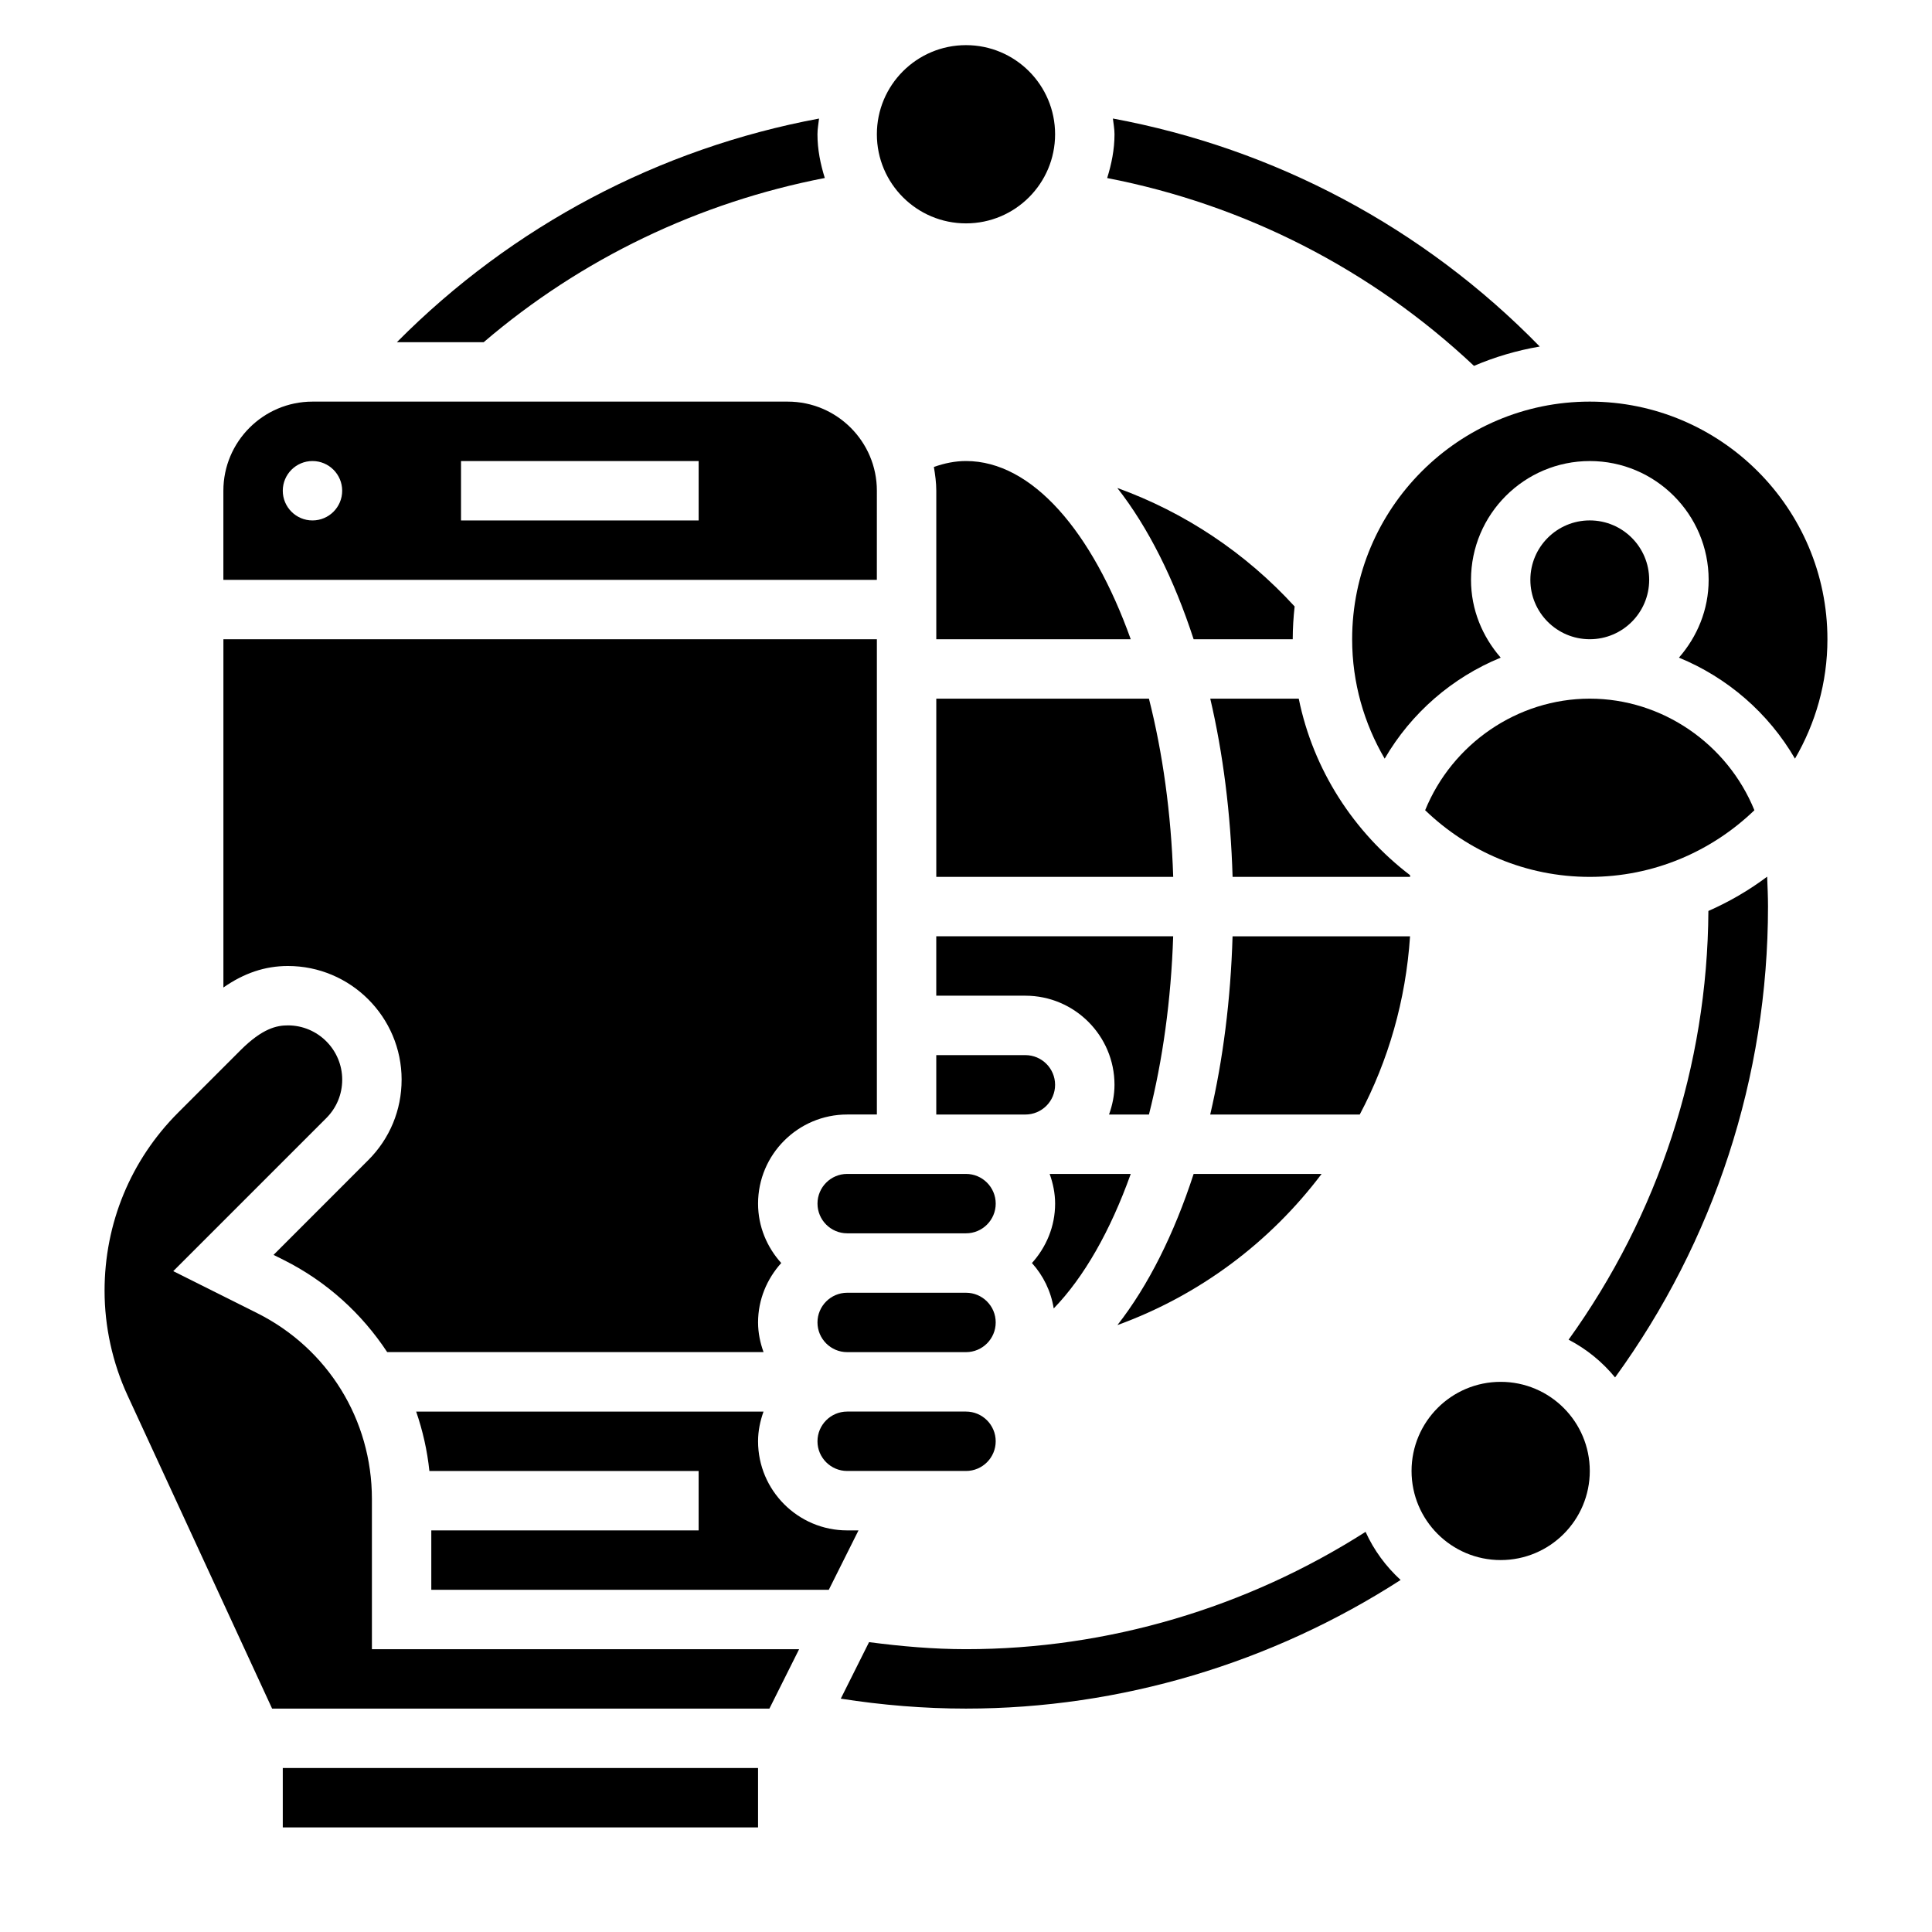 <?xml version="1.0" encoding="UTF-8"?>
<!-- Uploaded to: ICON Repo, www.svgrepo.com, Generator: ICON Repo Mixer Tools -->
<svg fill="#000000" width="800px" height="800px" version="1.1" viewBox="144 144 512 512" xmlns="http://www.w3.org/2000/svg">
 <g>
  <path d="m400 581.05c-8.613 0-17.184-0.754-25.688-1.867l-0.938 1.867-6.559 13.113c10.93 1.711 22.051 2.633 33.184 2.633 40.934 0 81.012-12.066 115.18-34.086-3.898-3.574-7.078-7.871-9.289-12.754-31.465 20.082-68.277 31.094-105.89 31.094z"/>
  <path d="m596.74 385.42c-0.242 41.086-13.312 80.617-37.047 113.61 4.769 2.481 8.934 5.879 12.32 10.004 26.238-36.121 40.527-79.629 40.527-124.78 0-2.66-0.125-5.289-0.227-7.926-4.859 3.652-10.086 6.668-15.574 9.09z"/>
  <path d="m534.62 240.96c5.519-2.356 11.352-4.086 17.43-5.125-30.805-31.566-70.242-52.469-113.12-60.426 0.148 1.387 0.426 2.738 0.426 4.172 0 4.062-0.797 7.91-1.945 11.602 36.375 7.047 70 24.184 97.211 49.777z"/>
  <path d="m362.58 191.17c-1.148-3.684-1.945-7.523-1.945-11.586 0-1.426 0.277-2.777 0.418-4.164-42.266 7.879-81.27 28.402-111.88 59.27h23.004c25.91-22.176 57.055-37.062 90.406-43.52z"/>
  <path d="m423.61 179.58c0 13.043-10.57 23.617-23.613 23.617s-23.617-10.574-23.617-23.617 10.574-23.617 23.617-23.617 23.613 10.574 23.613 23.617"/>
  <path d="m565.31 533.82c0 13.043-10.574 23.613-23.617 23.613-13.043 0-23.617-10.57-23.617-23.613s10.574-23.617 23.617-23.617c13.043 0 23.617 10.574 23.617 23.617"/>
  <path d="m218.94 612.54h125.95v15.742h-125.95z"/>
  <path d="m242.56 541.25c0-21.004-11.668-39.887-30.457-49.285l-22.191-11.098 40.566-40.566c2.715-2.719 4.211-6.332 4.211-10.172 0-7.934-6.457-14.391-14.391-14.391-2.953 0-6.746 0.781-12.547 6.574l-16.531 16.531c-12.582 12.586-19.508 29.363-19.508 47.223 0 9.516 2.109 19.105 6.086 27.727l38.312 83.004h131.79l7.871-15.742-113.21-0.004z"/>
  <path d="m250.43 430.13c0 8.047-3.133 15.609-8.824 21.301l-25.113 25.129 2.652 1.324c11.445 5.723 20.75 14.25 27.465 24.441h99.738c-0.887-2.465-1.453-5.094-1.453-7.867 0-6.07 2.371-11.555 6.141-15.742-3.777-4.188-6.141-9.676-6.141-15.742 0-13.02 10.598-23.617 23.617-23.617h7.871v-125.95h-173.18v92.293c5.453-3.805 11.02-5.699 17.09-5.699 16.617 0 30.141 13.516 30.141 30.133z"/>
  <path d="m368.51 549.57c-13.02 0-23.617-10.598-23.617-23.617 0-2.769 0.566-5.398 1.449-7.871h-92.055c1.738 5.055 2.938 10.305 3.504 15.742l71.355 0.004v15.742h-70.848v15.742h105.34l7.871-15.742z"/>
  <path d="m400 518.08h-31.488c-4.344 0-7.871 3.535-7.871 7.871 0 4.336 3.527 7.871 7.871 7.871h31.488c4.344 0 7.871-3.535 7.871-7.871 0-4.336-3.527-7.871-7.871-7.871z"/>
  <path d="m448.48 329.15h-56.355v47.23h62.789c-0.551-16.859-2.793-32.895-6.434-47.23z"/>
  <path d="m376.38 274.05c0-13.02-10.598-23.617-23.617-23.617h-125.95c-13.02 0-23.617 10.598-23.617 23.617v23.617h173.18zm-149.57 7.871c-4.344 0-7.871-3.527-7.871-7.871s3.527-7.871 7.871-7.871 7.871 3.527 7.871 7.871c0.004 4.344-3.523 7.871-7.871 7.871zm102.34 0h-62.977v-15.742h62.977z"/>
  <path d="m392.12 407.87h23.617c13.02 0 23.617 10.598 23.617 23.617 0 2.769-0.566 5.398-1.449 7.871h10.578c3.637-14.336 5.871-30.371 6.422-47.23l-62.785-0.004z"/>
  <path d="m487.09 304.72c-13.043-14.273-29.18-24.961-46.988-31.402 8.188 10.453 15.035 24.152 20.223 40.094h26.262c0-2.945 0.191-5.84 0.504-8.691z"/>
  <path d="m391.49 267.75c0.34 2.062 0.637 4.141 0.637 6.297v39.359h51.531c-10.172-28.441-26.086-47.23-43.66-47.23-2.84 0-5.68 0.566-8.508 1.574z"/>
  <path d="m521.68 358.72c11.328 10.91 26.695 17.664 43.629 17.664s32.301-6.754 43.625-17.664c-7.148-17.562-24.418-29.57-43.625-29.57-19.211 0-36.48 12.008-43.629 29.57z"/>
  <path d="m464.72 439.36h39.629c7.566-14.266 12.203-30.27 13.328-47.23h-47.035c-0.5 16.836-2.539 32.746-5.922 47.23z"/>
  <path d="m488.18 329.15h-23.449c3.387 14.484 5.414 30.395 5.918 47.23h47.051c-0.008-0.148-0.008-0.301-0.023-0.449-14.859-11.355-25.629-27.801-29.496-46.781z"/>
  <path d="m400 486.59h-31.488c-4.344 0-7.871 3.535-7.871 7.871 0 4.336 3.527 7.871 7.871 7.871h31.488c4.344 0 7.871-3.535 7.871-7.871 0-4.336-3.527-7.871-7.871-7.871z"/>
  <path d="m581.05 297.66c0 8.691-7.047 15.742-15.742 15.742s-15.746-7.051-15.746-15.742c0-8.695 7.051-15.746 15.746-15.746s15.742 7.051 15.742 15.746"/>
  <path d="m565.31 250.43c-34.723 0-62.977 28.254-62.977 62.977 0 11.539 3.172 22.332 8.621 31.645 7.039-12.113 17.902-21.5 30.75-26.773-4.84-5.543-7.871-12.699-7.871-20.609 0-17.367 14.121-31.488 31.488-31.488 17.367 0 31.488 14.121 31.488 31.488 0 7.918-3.039 15.074-7.871 20.609 12.848 5.281 23.711 14.656 30.75 26.773 5.422-9.312 8.598-20.105 8.598-31.645 0-34.723-28.254-62.977-62.977-62.977z"/>
  <path d="m400 455.1h-31.484c-4.344 0-7.871 3.535-7.871 7.871 0 4.336 3.527 7.871 7.871 7.871h31.488c4.344 0 7.871-3.535 7.871-7.871-0.004-4.336-3.531-7.871-7.875-7.871z"/>
  <path d="m423.61 431.49c0-4.336-3.527-7.871-7.871-7.871h-23.617v15.742h23.613c4.352 0 7.875-3.535 7.875-7.871z"/>
  <path d="m494.24 455.1h-33.914c-5.18 15.926-12.027 29.613-20.199 40.062 21.719-7.887 40.441-21.926 54.113-40.062z"/>
  <path d="m443.66 455.1h-21.492c0.883 2.473 1.449 5.102 1.449 7.875 0 6.07-2.371 11.555-6.141 15.742 2.984 3.312 5.031 7.438 5.769 12.035 8.023-8.273 15.023-20.578 20.414-35.652z"/>
 </g>
</svg>